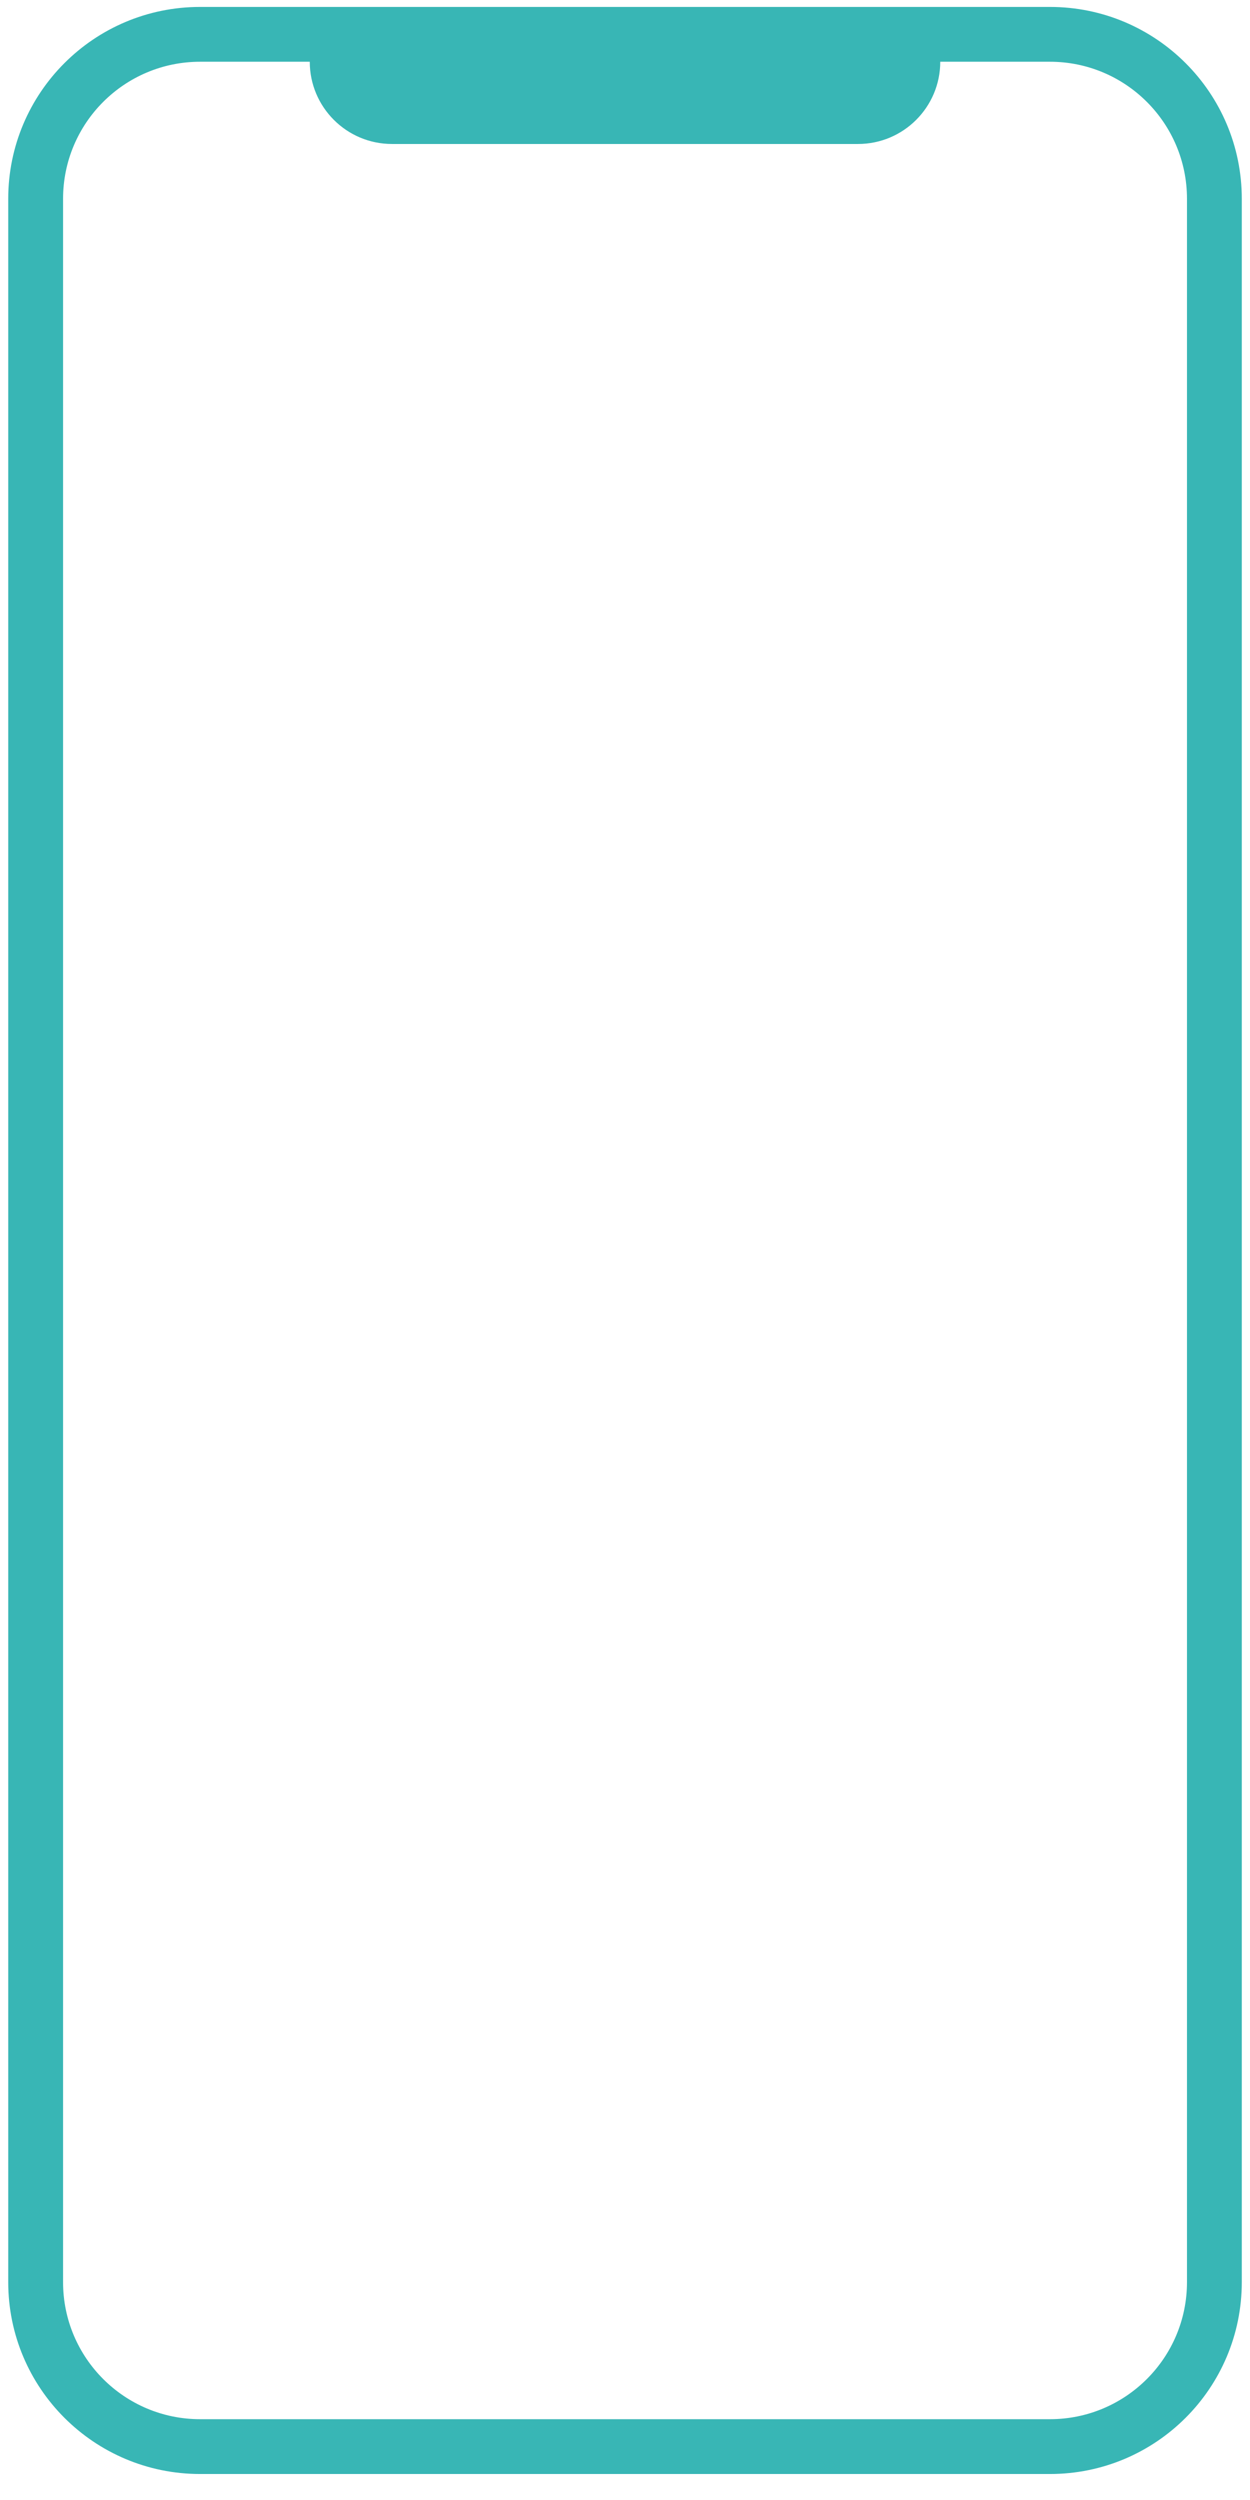 <svg width="48" height="96" viewBox="0 0 48 96" fill="none" xmlns="http://www.w3.org/2000/svg">
<path fill-rule="evenodd" clip-rule="evenodd" d="M0.316 7.634C0.316 3.563 3.615 0.266 7.685 0.266H40.316C44.386 0.266 47.685 3.563 47.685 7.634V87.634C47.685 91.705 44.386 95.002 40.316 95.002H7.685C3.615 95.002 0.316 91.705 0.316 87.634V7.634ZM36.106 2.371H40.316C43.224 2.371 45.58 4.727 45.58 7.634V87.634C45.58 90.541 43.224 92.897 40.316 92.897H7.685C4.778 92.897 2.422 90.541 2.422 87.634V7.634C2.422 4.727 4.778 2.371 7.685 2.371H11.895C11.895 4.114 13.309 5.529 15.053 5.529H32.948C34.692 5.529 36.106 4.114 36.106 2.371Z" fill="#38B6B5"/>
</svg>
